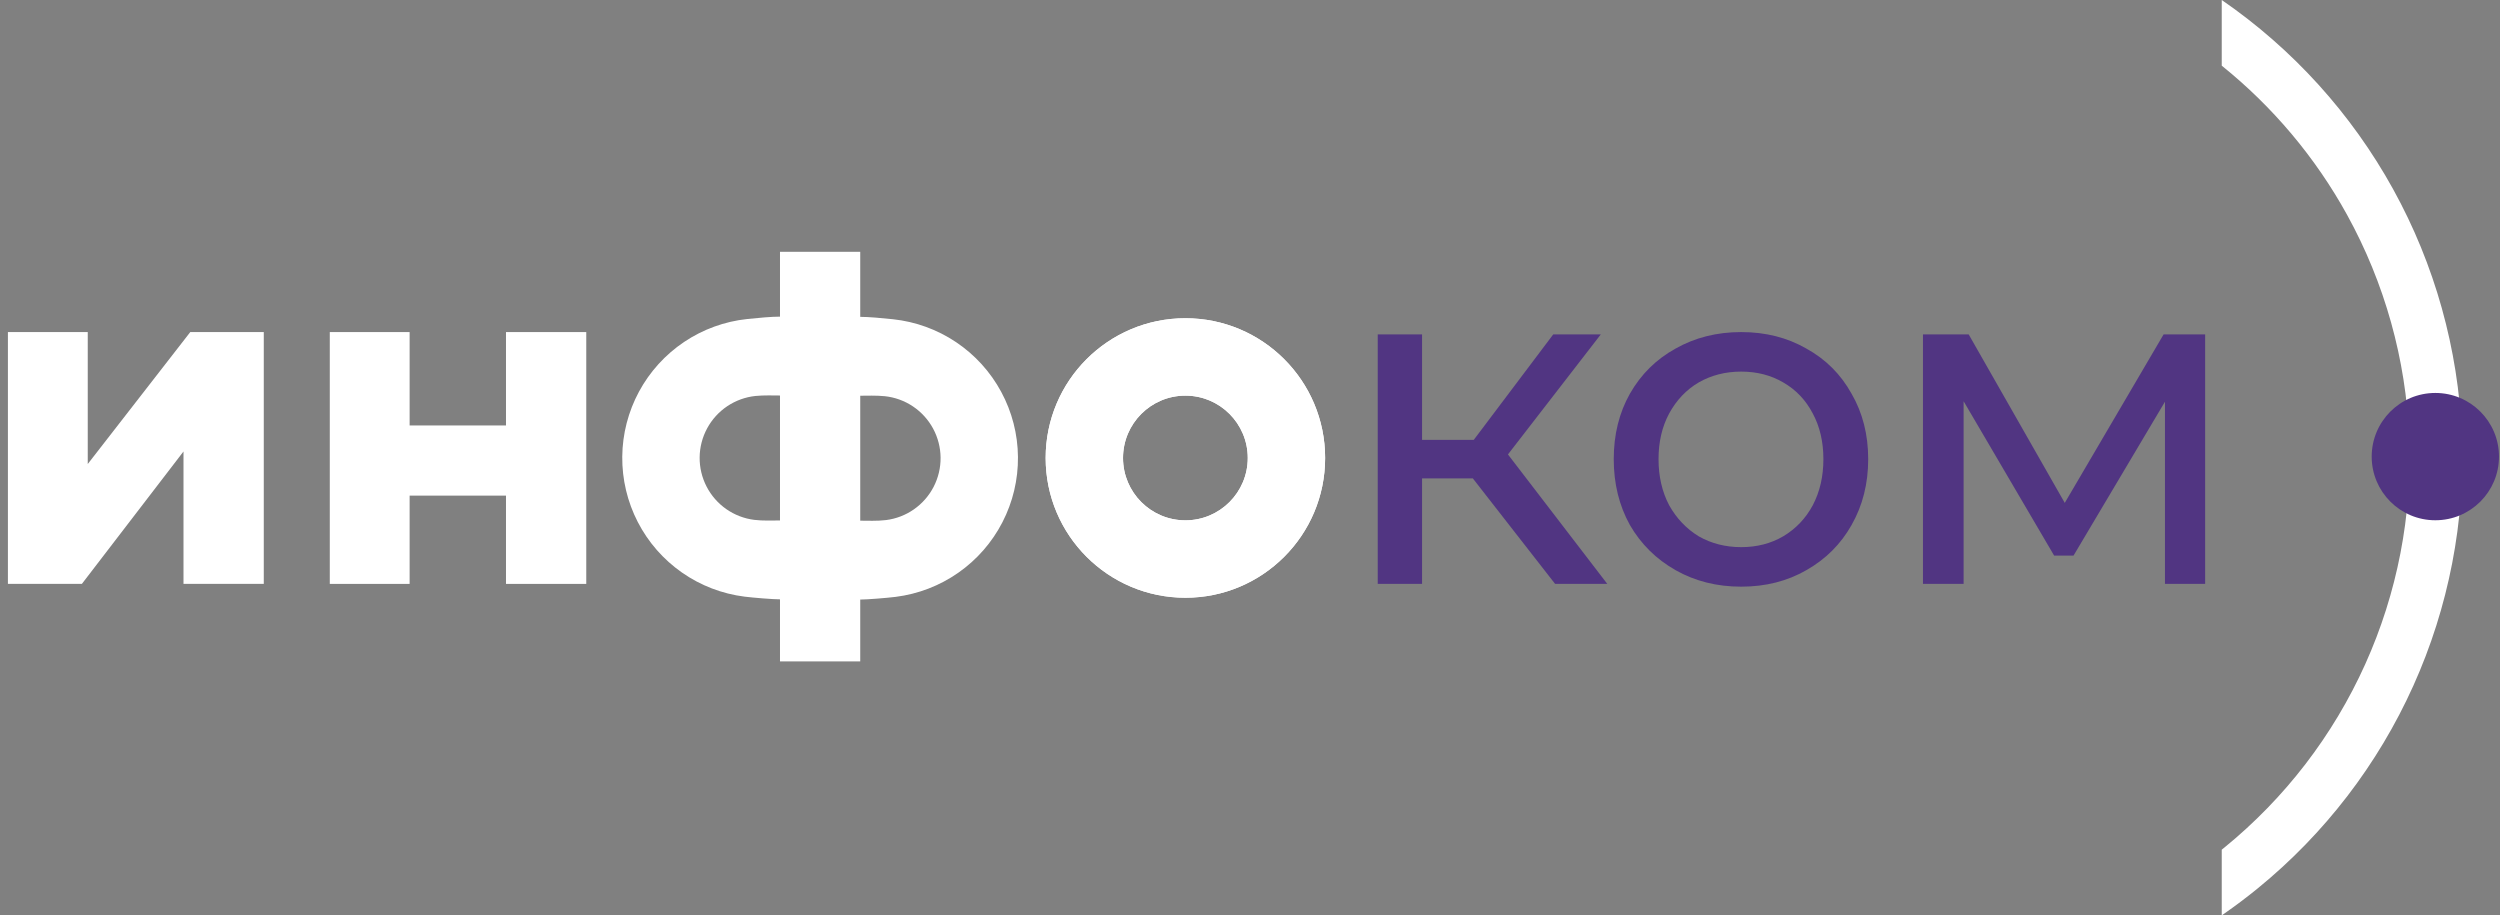 <?xml version="1.0" encoding="UTF-8"?> <svg xmlns="http://www.w3.org/2000/svg" width="254" height="93" viewBox="0 0 254 93" fill="none"><rect x="0" y="0" width="254" height="93" fill="#808080" stroke="none"/> <path d="M0.804 33.739H8.915V47.145L19.331 33.739H26.8V59.324H18.643V45.87L8.318 59.324H0.804V33.739Z" fill="white"></path> <path d="M33.506 33.739H41.617V43.227H51.409V33.739H59.565V59.324H51.409V50.355H41.617V59.324H33.506V33.739Z" fill="white"></path> <path d="M149.642 48.608H144.481V59.318H139.977V33.978H144.481V44.688H149.736L157.806 33.978H162.639L153.208 46.17L163.296 59.318H157.994L149.642 48.608Z" fill="#513582"></path> <path d="M176.906 59.605C174.435 59.605 172.214 59.047 170.243 57.932C168.273 56.816 166.724 55.286 165.598 53.342C164.503 51.365 163.956 49.134 163.956 46.648C163.956 44.162 164.503 41.946 165.598 40.002C166.724 38.026 168.273 36.496 170.243 35.412C172.214 34.297 174.435 33.739 176.906 33.739C179.377 33.739 181.582 34.297 183.521 35.412C185.492 36.496 187.025 38.026 188.12 40.002C189.246 41.946 189.809 44.162 189.809 46.648C189.809 49.134 189.246 51.365 188.12 53.342C187.025 55.286 185.492 56.816 183.521 57.932C181.582 59.047 179.377 59.605 176.906 59.605ZM176.906 55.589C178.501 55.589 179.924 55.222 181.176 54.489C182.458 53.724 183.459 52.672 184.178 51.334C184.898 49.963 185.257 48.401 185.257 46.648C185.257 44.895 184.898 43.349 184.178 42.01C183.459 40.639 182.458 39.588 181.176 38.855C179.924 38.121 178.501 37.755 176.906 37.755C175.311 37.755 173.872 38.121 172.589 38.855C171.338 39.588 170.337 40.639 169.586 42.01C168.867 43.349 168.507 44.895 168.507 46.648C168.507 48.401 168.867 49.963 169.586 51.334C170.337 52.672 171.338 53.724 172.589 54.489C173.872 55.222 175.311 55.589 176.906 55.589Z" fill="#513582"></path> <path d="M224.042 33.978V59.318H219.96V40.815L210.67 56.449H208.7L199.503 40.767V59.318H195.374V33.978H200.02L209.779 51.094L219.82 33.978H224.042Z" fill="#513582"></path> <path d="M120.436 32.333C112.594 32.333 106.238 38.69 106.238 46.531C106.238 54.373 112.594 60.73 120.436 60.73C128.278 60.73 134.634 54.373 134.634 46.531C134.634 38.69 128.278 32.333 120.436 32.333ZM120.436 52.867C116.937 52.867 114.1 50.031 114.1 46.531C114.1 43.032 116.937 40.196 120.436 40.196C123.935 40.196 126.772 43.032 126.772 46.531C126.772 50.031 123.935 52.867 120.436 52.867Z" fill="white"></path> <path fill-rule="evenodd" clip-rule="evenodd" d="M75.919 32.412C73.625 32.656 71.424 33.455 69.508 34.741C67.592 36.027 66.018 37.76 64.922 39.791C63.827 41.822 63.243 44.09 63.221 46.397C63.2 48.705 63.74 50.983 64.797 53.034C65.854 55.085 67.395 56.848 69.287 58.17C71.178 59.492 73.363 60.333 75.653 60.62C76.533 60.73 78.544 60.893 79.247 60.893V67.196H87.4V60.915C88.103 60.915 90.114 60.752 90.994 60.642C93.283 60.355 95.469 59.514 97.36 58.192C99.252 56.871 100.793 55.108 101.849 53.056C102.906 51.005 103.447 48.727 103.425 46.42C103.404 44.112 102.82 41.845 101.724 39.814C100.629 37.783 99.055 36.049 97.139 34.764C95.223 33.478 93.022 32.679 90.727 32.435C89.616 32.317 88.244 32.192 87.4 32.192V25.585H79.247V32.17C78.403 32.17 77.03 32.294 75.919 32.412ZM73.79 51.725C74.634 52.315 75.609 52.69 76.631 52.818C77.51 52.928 78.544 52.879 79.247 52.879V40.184C78.684 40.184 77.591 40.142 76.75 40.231C75.726 40.34 74.744 40.697 73.889 41.27C73.034 41.844 72.332 42.617 71.843 43.524C71.354 44.43 71.093 45.442 71.084 46.471C71.074 47.501 71.315 48.518 71.787 49.433C72.258 50.348 72.946 51.135 73.79 51.725ZM92.857 51.747C92.013 52.337 91.037 52.712 90.016 52.84C89.136 52.95 88.103 52.901 87.4 52.901V40.206C87.962 40.206 89.055 40.164 89.897 40.254C90.921 40.362 91.903 40.719 92.758 41.293C93.613 41.867 94.315 42.64 94.804 43.546C95.293 44.453 95.553 45.464 95.563 46.494C95.573 47.524 95.331 48.54 94.86 49.456C94.388 50.371 93.701 51.157 92.857 51.747Z" fill="white"></path> <path d="M120.436 32.333C112.594 32.333 106.237 38.69 106.237 46.531C106.237 54.373 112.594 60.73 120.436 60.73C128.277 60.73 134.634 54.373 134.634 46.531C134.634 38.69 128.277 32.333 120.436 32.333ZM120.436 52.867C116.937 52.867 114.1 50.031 114.1 46.531C114.1 43.032 116.937 40.196 120.436 40.196C123.935 40.196 126.771 43.032 126.771 46.531C126.771 50.031 123.935 52.867 120.436 52.867Z" fill="white"></path> <path d="M229.39 90.254C236.183 84.716 241.593 77.672 245.191 69.68C248.79 61.689 250.479 52.969 250.124 44.212C249.768 35.455 247.379 26.9 243.145 19.226C238.91 11.553 232.948 4.97 225.729 0L225.729 6.672C230.907 10.835 235.234 15.975 238.456 21.814C242.288 28.759 244.451 36.502 244.773 44.429C245.094 52.355 243.566 60.248 240.308 67.481C237.051 74.715 232.154 81.091 226.006 86.104C225.913 86.179 225.821 86.254 225.729 86.328L225.729 93C225.821 92.936 225.913 92.872 226.006 92.808C227.163 92.001 228.292 91.149 229.39 90.254Z" fill="white"></path> <circle cx="247.431" cy="46.391" r="6.467" fill="#513582"></circle> </svg> 